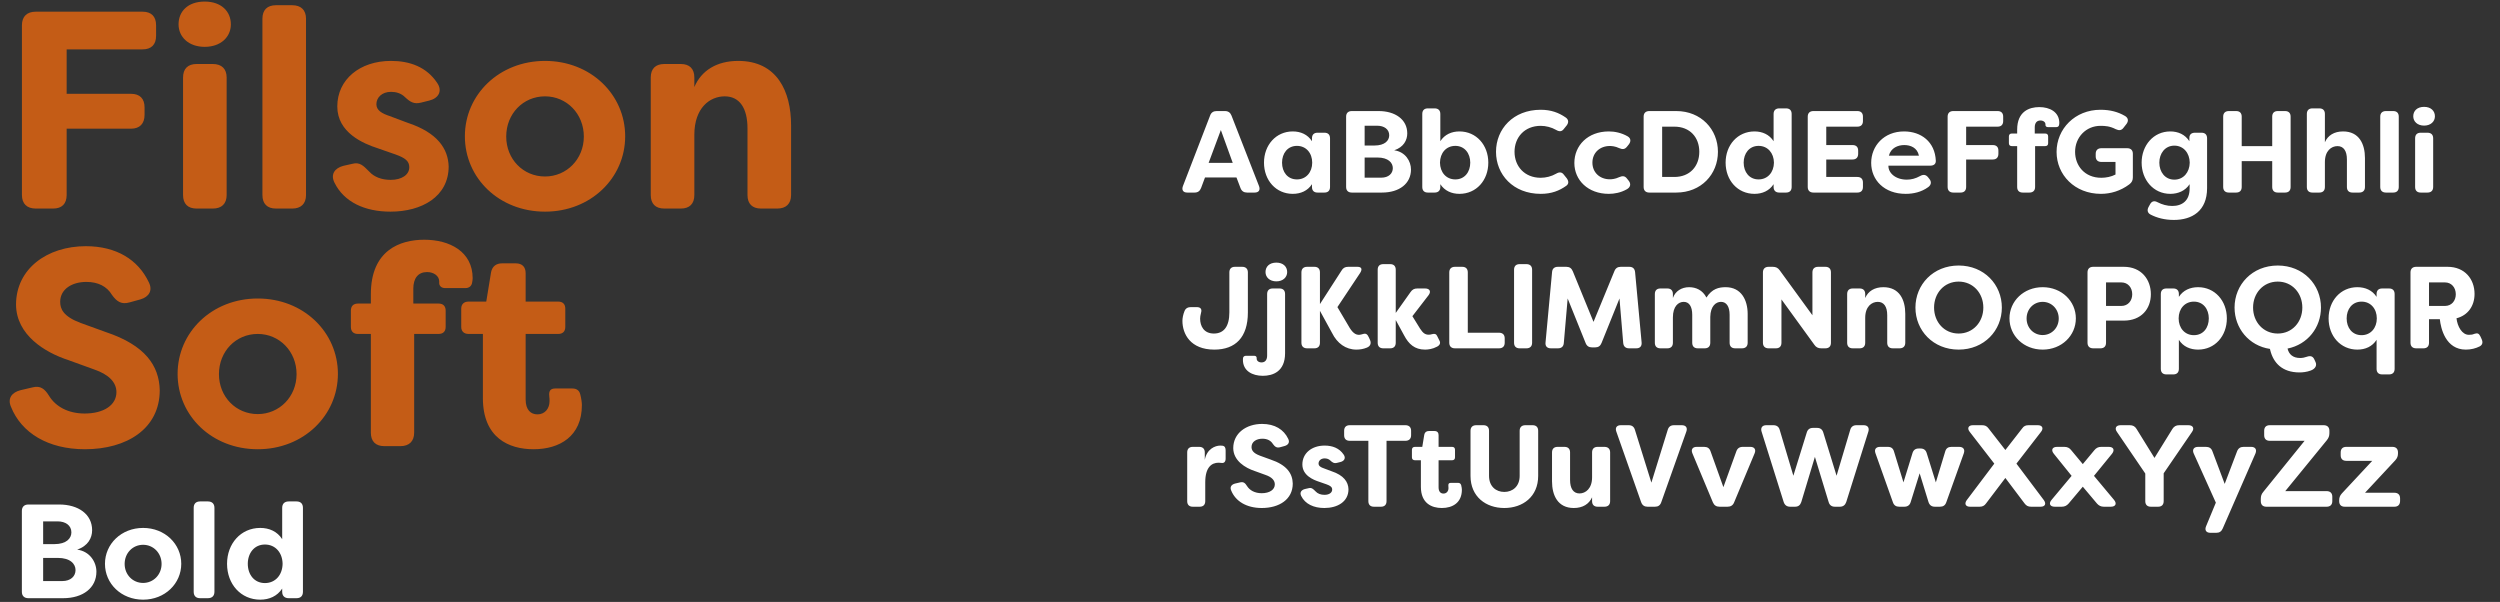<svg xmlns="http://www.w3.org/2000/svg" width="947" height="228" viewBox="0 0 947 228" fill="none"><rect x="0" y="0" width="947" height="228" fill="#333333" stroke="none"/><path d="M54.01 4.429C57.313 4.429 59.124 6.24 59.124 9.543V13.591C59.124 16.893 57.313 18.704 54.01 18.704H25.247V35.536H49.643C52.945 35.536 54.756 37.347 54.756 40.649V43.526C54.756 46.828 52.945 48.746 49.643 48.746H25.247V73.887C25.247 77.189 23.436 79 20.134 79H13.529C10.227 79 8.309 77.189 8.309 73.887V9.543C8.309 6.24 10.227 4.429 13.529 4.429H54.01ZM77.544 17.746C71.472 17.746 67.637 14.017 67.637 9.223C67.637 4.323 71.152 0.594 77.544 0.594C83.829 0.594 87.451 4.323 87.451 9.223C87.451 14.017 83.616 17.746 77.544 17.746ZM74.455 79C71.152 79 69.341 77.189 69.341 73.887V29.357C69.341 26.055 71.152 24.244 74.455 24.244H80.634C83.936 24.244 85.853 26.055 85.853 29.357V73.887C85.853 77.189 83.936 79 80.634 79H74.455ZM104.52 79C101.218 79 99.407 77.189 99.407 73.887V7.093C99.407 3.79 101.218 1.979 104.52 1.979H110.699C114.001 1.979 115.919 3.79 115.919 7.093V73.887C115.919 77.189 114.001 79 110.699 79H104.52ZM147.902 80.172C138.208 80.172 130.325 76.55 126.703 69.199C125.105 66.003 126.809 63.66 130.111 62.807L133.414 62.062C136.29 61.316 137.568 62.701 139.806 64.938C141.723 67.069 144.599 68.134 148.008 68.134C152.163 68.134 155.039 66.216 155.039 63.34C155.039 60.996 153.441 59.825 149.926 58.546L143.215 56.203C137.568 54.392 127.768 50.237 127.768 40.33C127.768 30.103 136.29 23.072 148.115 23.072C155.146 23.072 161.538 25.309 165.586 31.381C167.716 34.471 166.118 37.24 162.603 38.093L159.62 38.838C156.85 39.584 155.359 38.625 153.441 36.814C151.95 35.323 150.032 34.79 148.115 34.79C144.706 34.79 142.575 36.921 142.575 39.478C142.575 41.821 144.706 42.993 147.582 43.952L154.4 46.508C165.692 50.237 169.74 56.309 169.953 63.021C169.953 74.526 159.727 80.172 147.902 80.172ZM206.456 80.172C189.092 80.172 176.096 67.495 176.096 51.622C176.096 35.856 189.092 23.072 206.456 23.072C223.821 23.072 236.817 35.856 236.817 51.622C236.817 67.388 223.821 80.172 206.456 80.172ZM206.456 66.856C214.659 66.856 221.157 60.251 221.157 51.728C221.157 43.1 214.659 36.495 206.456 36.495C198.147 36.495 191.755 43.1 191.755 51.728C191.755 60.251 198.147 66.856 206.456 66.856ZM251.617 79C248.315 79 246.504 77.189 246.504 73.887V29.357C246.504 26.055 248.315 24.244 251.617 24.244H257.903C261.205 24.244 263.016 26.055 263.016 29.357V32.979C265.679 26.694 271.538 23.072 279.635 23.072C294.336 23.072 299.662 34.577 299.662 47.467V73.887C299.662 77.189 297.745 79 294.442 79H288.263C284.961 79 283.15 77.189 283.15 73.887V48.639C283.15 40.969 280.167 36.495 274.521 36.495C268.875 36.495 263.016 40.862 263.016 51.089V73.887C263.016 77.189 261.205 79 257.903 79H251.617ZM32.172 170.172C18.216 170.172 8.096 163.993 4.155 154.086C2.77 150.89 4.474 148.653 7.777 147.801L12.357 146.735C15.34 145.99 16.938 147.268 18.643 150.038C21.093 153.979 25.78 156.643 32.065 156.643C39.309 156.643 44.103 153.447 44.103 148.546C44.103 144.818 41.227 141.835 35.581 139.917L25.887 136.402C17.045 133.526 6.179 126.921 6.072 115.416C6.072 101.78 17.897 93.258 32.492 93.258C44.103 93.258 52.306 98.371 56.354 106.893C57.952 109.983 56.461 112.433 53.265 113.392L49.004 114.564C46.021 115.416 44.21 114.244 42.399 111.687C40.481 108.491 37.179 106.787 32.705 106.787C27.378 106.787 22.797 109.45 22.797 114.35C22.797 117.014 23.969 119.89 30.574 122.34L40.268 125.856C54.863 130.756 60.296 138.426 60.509 147.801C60.509 162.395 48.045 170.172 32.172 170.172ZM97.638 170.172C80.274 170.172 67.277 157.495 67.277 141.622C67.277 125.856 80.274 113.072 97.638 113.072C115.003 113.072 127.999 125.856 127.999 141.622C127.999 157.388 115.003 170.172 97.638 170.172ZM97.638 156.856C105.841 156.856 112.339 150.251 112.339 141.728C112.339 133.1 105.841 126.495 97.638 126.495C89.329 126.495 82.937 133.1 82.937 141.728C82.937 150.251 89.329 156.856 97.638 156.856ZM145.591 169C142.289 169 140.478 167.189 140.478 163.887V126.495H135.578C133.873 126.495 132.914 125.536 132.914 123.832V117.653C132.914 115.948 133.873 114.99 135.578 114.99H140.478V111.474C140.478 94.749 151.557 90.808 160.719 90.808C170.306 90.808 179.042 95.282 179.042 105.402C179.042 105.935 178.935 106.574 178.829 107.106C178.616 108.385 177.657 109.131 176.272 109.131H168.602C167.217 109.131 166.365 108.278 166.365 107.213V106.574C166.365 104.55 164.341 103.058 161.784 103.058C158.375 103.058 156.564 105.402 156.564 109.344V114.99H166.152C167.856 114.99 168.815 115.948 168.815 117.653V123.832C168.815 125.536 167.856 126.495 166.152 126.495H156.884V163.887C156.884 167.189 154.966 169 151.664 169H145.591ZM202.094 170.172C192.826 170.172 182.918 165.911 182.918 150.783V126.495H177.485C175.781 126.495 174.716 125.536 174.716 123.832V116.907C174.716 115.203 175.781 114.244 177.485 114.244H184.197L186.008 103.165C186.434 100.928 187.925 99.756 190.162 99.756H195.382C197.832 99.756 199.111 101.141 199.111 103.484V114.244H211.468C213.173 114.244 214.131 115.203 214.131 116.907V123.832C214.131 125.536 213.173 126.495 211.468 126.495H199.111V151.316C199.111 155.364 201.135 156.962 203.585 156.962C206.355 156.962 208.166 154.832 208.166 151.955C208.166 151.423 208.166 150.783 208.059 150.038C207.846 148.12 208.485 147.161 210.296 147.161H216.795C218.18 147.161 219.351 147.694 219.778 149.292C220.204 150.89 220.417 152.594 220.417 153.447C220.417 165.271 212.001 170.172 202.094 170.172Z" fill="#C45C16"></path><path d="M29.221 208.192C34.088 208.852 36.521 212.958 36.521 216.558C36.521 222.641 31.502 226.596 23.897 226.596H10.767C9.195 226.596 8.283 225.734 8.283 224.162V193.541C8.283 191.969 9.195 191.107 10.767 191.107H22.427C29.626 191.107 34.899 194.758 34.899 200.841C34.899 203.782 33.327 206.824 29.221 208.192ZM21.819 197.495H16.343V206.114H20.602C25.165 206.114 27.041 203.934 27.041 201.652C27.041 199.016 24.81 197.495 21.819 197.495ZM23.593 220.106C26.787 220.106 28.612 218.281 28.612 215.949C28.612 213.617 26.635 211.336 21.92 211.336H16.343V220.106H23.593ZM54.211 227.153C45.947 227.153 39.762 221.12 39.762 213.566C39.762 206.063 45.947 199.979 54.211 199.979C62.474 199.979 68.66 206.063 68.66 213.566C68.66 221.07 62.474 227.153 54.211 227.153ZM54.211 220.816C58.114 220.816 61.207 217.673 61.207 213.617C61.207 209.511 58.114 206.367 54.211 206.367C50.256 206.367 47.214 209.511 47.214 213.617C47.214 217.673 50.256 220.816 54.211 220.816ZM75.804 226.596C74.233 226.596 73.371 225.734 73.371 224.162V192.375C73.371 190.803 74.233 189.941 75.804 189.941H78.745C80.317 189.941 81.229 190.803 81.229 192.375V224.162C81.229 225.734 80.317 226.596 78.745 226.596H75.804ZM98.579 227.153C91.228 227.153 86.006 221.272 86.006 213.566C86.006 205.911 91.228 199.979 98.579 199.979C101.976 199.979 105.018 201.298 106.894 204.238V192.375C106.894 190.803 107.806 189.941 109.378 189.941H112.318C113.89 189.941 114.752 190.803 114.752 192.375V224.162C114.752 225.734 113.89 226.596 112.318 226.596H109.378C107.806 226.596 106.894 225.734 106.894 224.162V222.945C105.018 225.835 101.976 227.153 98.579 227.153ZM100.354 220.867C104.359 220.867 106.995 217.724 107.046 213.566C106.995 209.409 104.359 206.266 100.354 206.266C96.298 206.266 93.864 209.561 93.864 213.566C93.864 217.622 96.298 220.867 100.354 220.867Z" fill="white"></path><path d="M449.756 72.946C448.168 72.946 447.55 71.976 448.079 70.52L458.402 43.743C458.799 42.64 459.637 42.067 460.872 42.067H464.005C465.24 42.067 466.034 42.64 466.475 43.743L476.93 70.52C477.459 71.976 476.842 72.946 475.254 72.946H472.386C471.195 72.946 470.357 72.417 469.916 71.27L468.372 67.212H456.461L454.961 71.226C454.52 72.373 453.726 72.946 452.535 72.946H449.756ZM457.829 61.697H466.96L462.461 49.257L457.829 61.697ZM489.698 73.431C483.345 73.431 478.802 68.314 478.802 61.609C478.802 54.948 483.345 49.786 489.698 49.786C492.697 49.786 495.344 50.934 496.977 53.492V52.389C496.977 51.022 497.726 50.272 499.094 50.272H501.697C503.064 50.272 503.814 51.022 503.814 52.389V70.829C503.814 72.196 503.064 72.946 501.697 72.946H499.094C497.726 72.946 496.977 72.196 496.977 70.829V69.77C495.344 72.285 492.697 73.431 489.698 73.431ZM491.286 67.961C494.771 67.961 497.065 65.226 497.065 61.609C497.065 57.992 494.771 55.257 491.286 55.257C487.713 55.257 485.639 58.124 485.639 61.609C485.639 65.138 487.713 67.961 491.286 67.961ZM528.13 56.933C532.365 57.506 534.482 61.08 534.482 64.212C534.482 69.505 530.115 72.946 523.498 72.946H512.072C510.705 72.946 509.911 72.196 509.911 70.829V44.184C509.911 42.816 510.705 42.067 512.072 42.067H522.219C528.483 42.067 533.071 45.243 533.071 50.536C533.071 53.095 531.703 55.742 528.13 56.933ZM521.689 47.625H516.925V55.124H520.631C524.601 55.124 526.233 53.227 526.233 51.242C526.233 48.948 524.292 47.625 521.689 47.625ZM523.233 67.3C526.012 67.3 527.601 65.712 527.601 63.682C527.601 61.653 525.88 59.668 521.777 59.668H516.925V67.3H523.233ZM552.83 73.431C549.875 73.431 547.228 72.285 545.596 69.77V70.829C545.596 72.196 544.801 72.946 543.434 72.946H540.875C539.508 72.946 538.758 72.196 538.758 70.829V43.169C538.758 41.802 539.508 41.052 540.875 41.052H543.434C544.801 41.052 545.596 41.802 545.596 43.169V53.492C547.228 50.934 549.875 49.786 552.83 49.786C559.227 49.786 563.77 54.948 563.77 61.609C563.77 68.314 559.227 73.431 552.83 73.431ZM551.286 67.961C554.815 67.961 556.933 65.138 556.933 61.609C556.933 58.124 554.815 55.257 551.286 55.257C547.757 55.257 545.507 57.992 545.463 61.609C545.507 65.226 547.757 67.961 551.286 67.961ZM583.629 73.431C573.174 73.431 566.689 66.109 566.689 57.506C566.689 48.904 573.174 41.581 583.629 41.581C587.599 41.581 590.51 42.728 593.069 44.493C594.172 45.243 594.304 46.346 593.51 47.449L592.407 48.816C591.613 49.919 590.643 49.919 589.452 49.213C587.687 48.198 585.57 47.669 583.629 47.669C577.453 47.669 573.703 52.08 573.703 57.506C573.703 62.932 577.453 67.344 583.629 67.344C585.57 67.344 587.687 66.814 589.452 65.8C590.643 65.094 591.613 65.094 592.407 66.197L593.51 67.564C594.304 68.711 594.26 69.682 593.29 70.388C590.687 72.24 587.731 73.431 583.629 73.431ZM609.423 73.431C601.527 73.431 596.366 68.226 596.366 61.741C596.366 55.124 601.439 49.786 609.423 49.786C611.585 49.786 614.188 50.272 616.614 51.683C617.805 52.433 617.849 53.58 617.011 54.683L616.305 55.565C615.467 56.624 614.585 56.668 613.306 56.095C611.85 55.389 610.438 55.301 609.821 55.301C605.983 55.301 603.203 57.904 603.203 61.609C603.203 65.315 605.983 67.917 609.821 67.917C610.438 67.917 611.85 67.829 613.306 67.123C614.585 66.55 615.511 66.594 616.305 67.653L617.011 68.535C617.849 69.638 617.673 70.917 616.217 71.711C613.967 72.99 611.497 73.431 609.423 73.431ZM624.77 72.946C623.402 72.946 622.608 72.196 622.608 70.829V44.184C622.608 42.816 623.402 42.067 624.77 42.067H634.96C644.356 42.067 650.753 48.992 650.753 57.506C650.753 66.064 644.356 72.946 634.96 72.946H624.77ZM629.622 67.035H634.254C640.121 67.035 643.694 62.977 643.694 57.506C643.694 51.992 640.121 47.978 634.254 47.978H629.622V67.035ZM664.603 73.431C658.207 73.431 653.663 68.314 653.663 61.609C653.663 54.948 658.207 49.786 664.603 49.786C667.559 49.786 670.206 50.934 671.838 53.492V43.169C671.838 41.802 672.632 41.052 674 41.052H676.558C677.926 41.052 678.676 41.802 678.676 43.169V70.829C678.676 72.196 677.926 72.946 676.558 72.946H674C672.632 72.946 671.838 72.196 671.838 70.829V69.77C670.206 72.285 667.559 73.431 664.603 73.431ZM666.147 67.961C669.632 67.961 671.926 65.226 671.97 61.609C671.926 57.992 669.632 55.257 666.147 55.257C662.618 55.257 660.501 58.124 660.501 61.609C660.501 65.138 662.618 67.961 666.147 67.961ZM703.565 47.978H691.787V54.948H701.756C703.124 54.948 703.874 55.698 703.874 57.065V58.256C703.874 59.624 703.124 60.418 701.756 60.418H691.787V67.035H703.565C704.932 67.035 705.682 67.785 705.682 69.153V70.829C705.682 72.196 704.932 72.946 703.565 72.946H686.934C685.566 72.946 684.772 72.196 684.772 70.829V44.184C684.772 42.816 685.566 42.067 686.934 42.067H703.565C704.932 42.067 705.682 42.816 705.682 44.184V45.86C705.682 47.228 704.932 47.978 703.565 47.978ZM721.862 73.431C713.745 73.431 708.804 68.182 708.804 61.697C708.804 55.301 713.613 49.786 721.245 49.786C727.685 49.786 732.979 53.669 733.288 60.903C733.332 62.182 732.45 62.756 731.126 62.756H715.333C715.245 65.447 717.936 68.05 722.303 68.05C723.936 68.05 725.612 67.653 727.332 66.682C728.523 66.02 729.494 66.109 730.332 67.123L730.817 67.741C731.7 68.8 731.611 69.991 730.42 70.873C727.818 72.77 724.774 73.431 721.862 73.431ZM715.51 58.962H726.891C726.274 55.918 723.671 54.948 721.333 54.948C718.951 54.948 716.26 56.007 715.51 58.962ZM756.686 42.067C758.053 42.067 758.803 42.816 758.803 44.184V45.86C758.803 47.228 758.053 47.978 756.686 47.978H744.775V54.948H754.877C756.244 54.948 756.994 55.698 756.994 57.065V58.256C756.994 59.624 756.244 60.418 754.877 60.418H744.775V70.829C744.775 72.196 744.025 72.946 742.657 72.946H739.922C738.555 72.946 737.761 72.196 737.761 70.829V44.184C737.761 42.816 738.555 42.067 739.922 42.067H756.686ZM766.22 72.946C764.852 72.946 764.102 72.196 764.102 70.829V55.345H762.073C761.367 55.345 760.97 54.948 760.97 54.242V51.683C760.97 50.978 761.367 50.581 762.073 50.581H764.102V49.125C764.102 42.199 768.69 40.567 772.484 40.567C776.454 40.567 780.071 42.419 780.071 46.61C780.071 46.831 780.027 47.096 779.983 47.316C779.895 47.846 779.498 48.154 778.925 48.154H775.748C775.175 48.154 774.822 47.801 774.822 47.36V47.096C774.822 46.257 773.984 45.64 772.925 45.64C771.513 45.64 770.763 46.61 770.763 48.242V50.581H774.734C775.44 50.581 775.837 50.978 775.837 51.683V54.242C775.837 54.948 775.44 55.345 774.734 55.345H770.896V70.829C770.896 72.196 770.102 72.946 768.734 72.946H766.22ZM795.837 73.431C785.868 73.431 779.03 66.197 779.03 57.55C779.03 48.816 786 41.581 795.661 41.581C799.322 41.581 802.322 42.375 805.013 43.964C806.204 44.713 806.336 45.816 805.542 46.919L804.44 48.331C803.646 49.434 802.719 49.522 801.484 48.948C799.146 47.757 797.425 47.669 795.661 47.669C790.147 47.669 786.044 52.036 786.044 57.506C786.044 62.712 789.617 67.344 795.97 67.344C797.778 67.344 799.763 66.947 801.352 66.109V61.344H796.014C794.646 61.344 793.852 60.594 793.852 59.227V58.256C793.852 56.889 794.646 56.139 796.014 56.139H805.763C807.131 56.139 807.925 56.889 807.925 58.256V67.167C807.925 68.27 807.572 69.108 806.557 69.858C803.248 72.329 799.499 73.431 795.837 73.431ZM823.469 83.313C819.94 83.313 817.029 82.519 814.646 81.284C813.455 80.666 813.235 79.563 813.896 78.372L814.426 77.402C815.088 76.167 816.058 75.946 817.293 76.608C819.014 77.49 820.866 78.019 822.852 78.019C826.689 78.019 829.425 75.946 829.425 71.446V69.77C827.792 72.285 825.057 73.431 822.102 73.431C815.705 73.431 811.25 68.094 811.25 61.609C811.25 55.124 815.705 49.786 822.102 49.786C825.057 49.786 827.704 50.934 829.336 53.492V52.213C829.336 50.934 830.13 50.272 831.498 50.272H833.924C835.292 50.272 836.042 51.022 836.042 52.389V71.27C836.042 79.96 830.307 83.313 823.469 83.313ZM823.646 68.05C827.131 68.05 829.425 65.226 829.469 61.609C829.425 57.992 827.131 55.168 823.646 55.168C820.117 55.168 817.955 58.124 817.955 61.609C817.955 65.138 820.117 68.05 823.646 68.05ZM844.305 72.946C842.938 72.946 842.143 72.196 842.143 70.829V44.184C842.143 42.816 842.938 42.067 844.305 42.067H847.04C848.408 42.067 849.158 42.816 849.158 44.184V55.345H860.715V44.184C860.715 42.816 861.465 42.067 862.833 42.067H865.568C866.935 42.067 867.685 42.816 867.685 44.184V70.829C867.685 72.196 866.935 72.946 865.568 72.946H862.833C861.465 72.946 860.715 72.196 860.715 70.829V61.035H849.158V70.829C849.158 72.196 848.408 72.946 847.04 72.946H844.305ZM875.951 72.946C874.584 72.946 873.834 72.196 873.834 70.829V43.169C873.834 41.802 874.584 41.052 875.951 41.052H878.554C879.922 41.052 880.671 41.802 880.671 43.169V53.889C881.774 51.286 884.201 49.786 887.553 49.786C893.641 49.786 895.847 54.551 895.847 59.889V70.829C895.847 72.196 895.053 72.946 893.685 72.946H891.126C889.759 72.946 889.009 72.196 889.009 70.829V60.374C889.009 57.198 887.774 55.345 885.436 55.345C883.098 55.345 880.671 57.154 880.671 61.389V70.829C880.671 72.196 879.922 72.946 878.554 72.946H875.951ZM903.799 72.946C902.431 72.946 901.637 72.196 901.637 70.829V44.184C901.637 42.816 902.431 42.067 903.799 42.067H906.534C907.901 42.067 908.651 42.816 908.651 44.184V70.829C908.651 72.196 907.901 72.946 906.534 72.946H903.799ZM918.245 47.581C915.73 47.581 914.142 46.037 914.142 44.052C914.142 42.023 915.598 40.478 918.245 40.478C920.847 40.478 922.347 42.023 922.347 44.052C922.347 46.037 920.759 47.581 918.245 47.581ZM916.965 72.946C915.598 72.946 914.848 72.196 914.848 70.829V52.389C914.848 51.022 915.598 50.272 916.965 50.272H919.524C920.892 50.272 921.686 51.022 921.686 52.389V70.829C921.686 72.196 920.892 72.946 919.524 72.946H916.965ZM459.99 132.432C450.903 132.432 447.903 126.476 447.903 121.535C447.903 120.521 448.168 119.109 448.697 117.83C449.138 116.727 450.02 116.33 451.167 116.33H453.285C454.829 116.33 455.358 117.124 454.961 118.447C454.696 119.418 454.608 120.256 454.608 120.697C454.608 123.521 456.02 126.344 459.814 126.344C463.652 126.344 465.681 123.565 465.681 118.359V103.184C465.681 101.817 466.431 101.067 467.798 101.067H470.533C471.901 101.067 472.695 101.817 472.695 103.184V118.359C472.695 127.8 467.975 132.432 459.99 132.432ZM483.477 106.581C480.963 106.581 479.374 105.037 479.374 103.052C479.374 101.022 480.83 99.478 483.477 99.478C486.08 99.478 487.58 101.022 487.58 103.052C487.58 105.037 485.991 106.581 483.477 106.581ZM478.36 142.357C474.39 142.357 470.816 140.504 470.816 136.314C470.816 136.093 470.816 135.828 470.86 135.608C470.949 135.078 471.39 134.77 471.963 134.77H475.095C475.713 134.77 476.022 135.122 476.022 135.564V135.828C476.022 136.666 476.772 137.284 477.875 137.284C479.242 137.284 479.992 136.314 479.992 134.681V111.389C479.992 110.022 480.742 109.272 482.109 109.272H484.668C486.036 109.272 486.786 110.022 486.786 111.389V133.799C486.786 140.725 482.198 142.357 478.36 142.357ZM513.801 132.432C509.787 132.432 506.522 130.049 504.581 126.123L499.994 117.742V129.829C499.994 131.196 499.244 131.946 497.876 131.946H495.141C493.773 131.946 492.979 131.196 492.979 129.829V103.184C492.979 101.817 493.773 101.067 495.141 101.067H497.876C499.244 101.067 499.994 101.817 499.994 103.184V115.183L508.155 102.522C508.728 101.508 509.522 101.067 510.669 101.067H514.198C515.786 101.067 516.139 101.949 515.213 103.405L506.611 116.33L510.757 123.344C512.169 125.903 513.404 126.917 514.948 126.829C515.257 126.785 515.83 126.697 516.316 126.52C517.463 126.167 517.992 126.653 518.521 127.8L518.962 128.77C519.492 129.961 519.183 131.108 517.771 131.682C516.492 132.211 515.125 132.432 513.801 132.432ZM539.824 132.432C535.854 132.432 533.604 130.314 531.883 127.05L528.707 121.227V129.829C528.707 131.196 527.957 131.946 526.59 131.946H523.987C522.619 131.946 521.87 131.196 521.87 129.829V102.169C521.87 100.802 522.619 100.052 523.987 100.052H526.59C527.957 100.052 528.707 100.802 528.707 102.169V118.536L534.31 110.639C534.971 109.669 535.721 109.272 536.868 109.272H539.824C541.633 109.272 542.206 110.463 541.103 111.874L535.015 119.771L537.927 124.491C539.03 126.167 539.824 126.785 541.236 126.785C541.5 126.785 542.03 126.741 542.559 126.564C543.441 126.344 544.015 126.476 544.368 127.226L545.338 129.167C545.691 129.917 545.47 130.755 544.323 131.329C542.691 132.211 540.971 132.432 539.824 132.432ZM551.146 131.946C549.778 131.946 548.984 131.196 548.984 129.829V103.184C548.984 101.817 549.778 101.067 551.146 101.067H553.881C555.249 101.067 555.998 101.817 555.998 103.184V126.035H567.821C569.189 126.035 569.983 126.785 569.983 128.152V129.829C569.983 131.196 569.189 131.946 567.821 131.946H551.146ZM575.643 131.946C574.275 131.946 573.525 131.196 573.525 129.829V102.169C573.525 100.802 574.275 100.052 575.643 100.052H578.202C579.569 100.052 580.363 100.802 580.363 102.169V129.829C580.363 131.196 579.569 131.946 578.202 131.946H575.643ZM587.478 131.946C586.066 131.946 585.272 131.152 585.448 129.696L587.919 103.096C588.007 101.772 588.801 101.067 590.124 101.067H593.301C594.536 101.067 595.286 101.596 595.771 102.743L603.623 121.932L611.52 102.743C611.961 101.596 612.755 101.067 613.946 101.067H617.166C618.49 101.067 619.24 101.772 619.372 103.096L621.842 129.696C621.975 131.152 621.225 131.946 619.813 131.946H617.122C615.755 131.946 615.005 131.24 614.872 129.917L613.461 113.066L606.667 129.917C606.226 131.064 605.432 131.593 604.241 131.593H603.05C601.859 131.593 601.065 131.064 600.623 129.917L593.83 113.066L592.374 129.917C592.286 131.24 591.492 131.946 590.168 131.946H587.478ZM628.974 131.946C627.606 131.946 626.856 131.196 626.856 129.829V111.389C626.856 110.022 627.606 109.272 628.974 109.272H631.577C632.944 109.272 633.694 110.022 633.694 111.389V112.889C634.576 110.286 637.003 108.787 639.826 108.787C642.429 108.787 644.943 109.889 646.399 112.713C648.516 109.36 651.119 108.787 653.678 108.787C659.545 108.787 662.015 113.595 662.015 118.933V129.829C662.015 131.196 661.221 131.946 659.854 131.946H657.295C655.927 131.946 655.178 131.196 655.178 129.829V119.241C655.178 116.065 653.942 114.345 651.913 114.345C650.016 114.345 647.943 115.889 647.855 120.036V129.829C647.855 131.196 647.105 131.946 645.737 131.946H643.134C641.767 131.946 641.017 131.196 641.017 129.829V119.241C641.017 116.065 639.826 114.345 637.797 114.345C635.767 114.345 633.694 116.021 633.694 120.256V129.829C633.694 131.196 632.944 131.946 631.577 131.946H628.974ZM669.96 131.946C668.593 131.946 667.799 131.196 667.799 129.829V103.184C667.799 101.817 668.593 101.067 669.96 101.067H671.549C672.696 101.067 673.49 101.464 674.151 102.39L686.547 119.418V103.184C686.547 101.817 687.341 101.067 688.709 101.067H691.444C692.811 101.067 693.561 101.817 693.561 103.184V129.829C693.561 131.196 692.811 131.946 691.444 131.946H689.856C688.753 131.946 687.915 131.549 687.297 130.623L674.813 113.418V129.829C674.813 131.196 674.063 131.946 672.696 131.946H669.96ZM701.822 131.946C700.455 131.946 699.705 131.196 699.705 129.829V111.389C699.705 110.022 700.455 109.272 701.822 109.272H704.425C705.792 109.272 706.542 110.022 706.542 111.389V112.889C707.645 110.286 710.071 108.787 713.424 108.787C719.512 108.787 721.717 113.551 721.717 118.889V129.829C721.717 131.196 720.923 131.946 719.556 131.946H716.997C715.63 131.946 714.88 131.196 714.88 129.829V119.374C714.88 116.198 713.645 114.345 711.307 114.345C708.969 114.345 706.542 116.154 706.542 120.388V129.829C706.542 131.196 705.792 131.946 704.425 131.946H701.822ZM741.934 132.432C732.273 132.432 725.568 125.197 725.568 116.506C725.568 107.816 732.273 100.581 741.934 100.581C751.595 100.581 758.3 107.816 758.3 116.506C758.3 125.197 751.595 132.432 741.934 132.432ZM741.934 126.344C747.404 126.344 751.286 121.977 751.286 116.506C751.286 111.036 747.404 106.669 741.934 106.669C736.464 106.669 732.626 111.036 732.626 116.506C732.626 121.977 736.464 126.344 741.934 126.344ZM773.761 132.432C766.571 132.432 761.189 127.182 761.189 120.609C761.189 114.08 766.571 108.787 773.761 108.787C780.952 108.787 786.334 114.08 786.334 120.609C786.334 127.138 780.952 132.432 773.761 132.432ZM773.761 126.917C777.158 126.917 779.849 124.182 779.849 120.653C779.849 117.08 777.158 114.345 773.761 114.345C770.32 114.345 767.673 117.08 767.673 120.653C767.673 124.182 770.32 126.917 773.761 126.917ZM804.513 101.067C811.13 101.067 814.747 105.875 814.747 111.433C814.747 117.036 811.086 121.447 804.513 121.447H797.763V129.829C797.763 131.196 797.013 131.946 795.646 131.946H792.911C791.543 131.946 790.749 131.196 790.749 129.829V103.184C790.749 101.817 791.543 101.067 792.911 101.067H804.513ZM803.586 115.889C806.057 115.889 807.689 113.948 807.689 111.477C807.689 108.919 806.057 106.978 803.586 106.978H797.763V115.889H803.586ZM820.637 141.828C819.269 141.828 818.519 141.078 818.519 139.71V111.389C818.519 110.022 819.269 109.272 820.637 109.272H823.239C824.607 109.272 825.357 110.022 825.357 111.389V112.448C826.989 109.933 829.636 108.787 832.636 108.787C838.988 108.787 843.532 113.948 843.532 120.609C843.532 127.314 838.988 132.432 832.636 132.432C829.636 132.432 826.989 131.285 825.357 128.726V139.71C825.357 141.078 824.607 141.828 823.239 141.828H820.637ZM831.047 126.961C834.621 126.961 836.694 124.138 836.694 120.609C836.694 117.124 834.621 114.257 831.047 114.257C827.562 114.257 825.269 116.992 825.269 120.609C825.269 124.226 827.562 126.961 831.047 126.961ZM871.066 141.078C864.449 141.078 861.184 137.416 859.993 132.74L859.861 132.167C851.876 130.976 846.45 124.315 846.45 116.506C846.45 107.816 853.155 100.581 862.816 100.581C872.477 100.581 879.183 107.816 879.183 116.506C879.183 124.05 874.154 130.491 866.522 132.035C867.051 134.24 868.551 135.608 871.33 135.608C872.124 135.608 873.051 135.431 873.889 135.122C875.168 134.681 876.095 134.902 876.668 136.137L877.109 137.108C877.683 138.299 877.197 139.622 875.389 140.328C873.757 140.946 872.169 141.078 871.066 141.078ZM862.816 126.344C868.286 126.344 872.124 121.977 872.124 116.506C872.124 111.036 868.286 106.669 862.816 106.669C857.346 106.669 853.464 111.036 853.464 116.506C853.464 121.977 857.346 126.344 862.816 126.344ZM902.365 141.828C900.998 141.828 900.248 141.078 900.248 139.71V128.726C898.616 131.285 895.969 132.432 892.969 132.432C886.617 132.432 882.073 127.314 882.073 120.609C882.073 113.948 886.617 108.787 892.969 108.787C895.969 108.787 898.616 109.933 900.248 112.448V111.389C900.248 110.022 900.998 109.272 902.365 109.272H904.968C906.336 109.272 907.086 110.022 907.086 111.389V139.71C907.086 141.078 906.336 141.828 904.968 141.828H902.365ZM894.557 126.961C898.042 126.961 900.336 124.226 900.336 120.609C900.336 116.992 898.042 114.257 894.557 114.257C890.984 114.257 888.911 117.124 888.911 120.609C888.911 124.138 890.984 126.961 894.557 126.961ZM934.049 132.432C926.418 132.432 924.565 124.403 924.212 120.918H920.109V129.829C920.109 131.196 919.359 131.946 917.992 131.946H915.257C913.889 131.946 913.095 131.196 913.095 129.829V103.184C913.095 101.817 913.889 101.067 915.257 101.067H927.123C933.696 101.067 937.358 105.743 937.358 111.345C937.358 115.889 934.843 119.462 930.52 120.565C930.873 123.697 932.638 126.829 935.196 126.829C936.123 126.829 936.652 126.741 937.225 126.476C938.505 126.035 939.034 126.3 939.608 127.491L940.005 128.373C940.578 129.564 940.446 130.579 939.343 131.196C937.799 131.99 935.99 132.432 934.049 132.432ZM920.109 115.889H926.153C928.667 115.889 930.255 113.948 930.255 111.477C930.255 108.919 928.623 106.978 926.153 106.978H920.109V115.889ZM451.829 191.946C450.462 191.946 449.712 191.196 449.712 189.829V171.389C449.712 170.022 450.462 169.272 451.829 169.272H454.255C455.623 169.272 456.373 170.022 456.373 171.389V174.213C457.123 170.066 460.299 168.787 462.24 168.787L462.99 168.831C464.049 168.919 464.269 169.757 464.269 170.639V173.727C464.269 174.962 463.652 175.492 462.725 175.359C462.328 175.315 461.975 175.271 461.622 175.271C458.976 175.271 456.549 176.992 456.549 182.682V189.829C456.549 191.196 455.799 191.946 454.432 191.946H451.829ZM477.962 192.432C472.183 192.432 467.992 189.873 466.36 185.77C465.786 184.447 466.492 183.521 467.86 183.168L469.757 182.726C470.992 182.418 471.653 182.947 472.359 184.094C473.374 185.726 475.315 186.829 477.918 186.829C480.917 186.829 482.902 185.506 482.902 183.476C482.902 181.932 481.711 180.697 479.373 179.903L475.359 178.447C471.698 177.256 467.198 174.521 467.154 169.757C467.154 164.11 472.05 160.581 478.094 160.581C482.902 160.581 486.299 162.699 487.976 166.228C488.637 167.507 488.02 168.522 486.696 168.919L484.932 169.404C483.697 169.757 482.947 169.272 482.197 168.213C481.403 166.89 480.035 166.184 478.182 166.184C475.977 166.184 474.08 167.287 474.08 169.316C474.08 170.419 474.565 171.61 477.3 172.624L481.314 174.08C487.358 176.109 489.608 179.286 489.696 183.168C489.696 189.211 484.535 192.432 477.962 192.432ZM501.675 192.432C497.66 192.432 494.396 190.932 492.896 187.888C492.234 186.564 492.94 185.594 494.308 185.241L495.675 184.932C496.866 184.623 497.396 185.197 498.322 186.123C499.116 187.006 500.307 187.447 501.719 187.447C503.439 187.447 504.63 186.653 504.63 185.462C504.63 184.491 503.969 184.006 502.513 183.476L499.734 182.506C497.396 181.756 493.337 180.036 493.337 175.933C493.337 171.698 496.866 168.787 501.763 168.787C504.674 168.787 507.321 169.713 508.998 172.227C509.88 173.507 509.218 174.654 507.762 175.007L506.527 175.315C505.38 175.624 504.763 175.227 503.969 174.477C503.351 173.86 502.557 173.639 501.763 173.639C500.351 173.639 499.469 174.521 499.469 175.58C499.469 176.551 500.351 177.036 501.542 177.433L504.366 178.492C509.042 180.036 510.718 182.55 510.806 185.329C510.806 190.094 506.571 192.432 501.675 192.432ZM532.364 161.067C533.732 161.067 534.526 161.817 534.526 163.184V164.86C534.526 166.228 533.732 166.978 532.364 166.978H525.218V189.829C525.218 191.196 524.468 191.946 523.101 191.946H520.454C519.086 191.946 518.336 191.196 518.336 189.829V166.978H511.278C509.911 166.978 509.161 166.228 509.161 164.86V163.184C509.161 161.817 509.911 161.067 511.278 161.067H532.364ZM546.172 192.432C542.335 192.432 538.232 190.667 538.232 184.403V174.345H535.982C535.276 174.345 534.835 173.948 534.835 173.242V170.375C534.835 169.669 535.276 169.272 535.982 169.272H538.761L539.511 164.684C539.688 163.758 540.305 163.272 541.232 163.272H543.393C544.408 163.272 544.937 163.846 544.937 164.816V169.272H550.054C550.76 169.272 551.157 169.669 551.157 170.375V173.242C551.157 173.948 550.76 174.345 550.054 174.345H544.937V184.623C544.937 186.3 545.775 186.961 546.79 186.961C547.937 186.961 548.687 186.079 548.687 184.888C548.687 184.667 548.687 184.403 548.643 184.094C548.555 183.3 548.819 182.903 549.569 182.903H552.26C552.834 182.903 553.319 183.124 553.495 183.785C553.672 184.447 553.76 185.153 553.76 185.506C553.76 190.402 550.275 192.432 546.172 192.432ZM569.824 192.432C562.898 192.432 557.031 188.197 557.031 180.256V163.184C557.031 161.817 557.825 161.067 559.193 161.067H561.928C563.295 161.067 564.045 161.817 564.045 163.184V180.256C564.045 184.27 566.692 186.344 569.824 186.344C572.956 186.344 575.647 184.27 575.647 180.256V163.184C575.647 161.817 576.441 161.067 577.809 161.067H580.544C581.911 161.067 582.661 161.817 582.661 163.184V180.256C582.661 188.197 576.794 192.432 569.824 192.432ZM596.154 192.432C590.111 192.432 587.905 187.667 587.905 182.329V171.389C587.905 170.022 588.655 169.272 590.022 169.272H592.625C593.993 169.272 594.743 170.022 594.743 171.389V181.844C594.743 185.02 595.978 186.917 598.316 186.917C600.61 186.917 603.08 185.065 603.08 180.83V171.389C603.08 170.022 603.83 169.272 605.198 169.272H607.756C609.124 169.272 609.918 170.022 609.918 171.389V189.829C609.918 191.196 609.124 191.946 607.756 191.946H605.198C603.83 191.946 603.08 191.196 603.08 189.829V188.373C601.933 190.932 599.551 192.432 596.154 192.432ZM624.09 191.946C622.899 191.946 622.105 191.417 621.664 190.226L612.267 163.493C611.738 162.037 612.4 161.067 613.944 161.067H616.944C618.179 161.067 618.973 161.64 619.326 162.875L625.546 182.815L631.722 162.875C632.075 161.64 632.869 161.067 634.104 161.067H637.059C638.648 161.067 639.309 162.037 638.78 163.493L629.295 190.226C628.898 191.417 628.104 191.946 626.913 191.946H624.09ZM651.364 191.946C650.129 191.946 649.335 191.417 648.85 190.314L641.086 171.742C640.468 170.286 641.13 169.272 642.718 169.272H645.541C646.777 169.272 647.571 169.801 647.968 170.992L652.82 184.535L657.717 170.992C658.114 169.845 658.908 169.272 660.143 169.272H663.01C664.599 169.272 665.26 170.286 664.643 171.742L656.879 190.314C656.438 191.417 655.599 191.946 654.408 191.946H651.364ZM678.091 191.946C676.855 191.946 676.061 191.329 675.664 190.182L667.283 163.493C666.841 162.037 667.547 161.067 669.047 161.067H671.782C673.017 161.067 673.856 161.684 674.164 162.875L679.326 180.212L684.399 163.846C684.752 162.655 685.546 162.081 686.781 162.081H688.281C689.516 162.081 690.31 162.655 690.663 163.846L695.692 180.212L700.853 162.875C701.162 161.684 702 161.067 703.191 161.067H705.971C707.47 161.067 708.176 162.037 707.735 163.493L699.353 190.182C698.956 191.329 698.162 191.946 696.927 191.946H695.074C693.839 191.946 693.045 191.373 692.692 190.182L687.487 173.066L682.325 190.182C681.928 191.373 681.179 191.946 679.943 191.946H678.091ZM719.445 191.946C718.21 191.946 717.416 191.417 717.019 190.226L710.446 171.742C709.872 170.242 710.578 169.272 712.166 169.272H715.078C716.357 169.272 717.107 169.801 717.46 171.08L721.033 182.726L724.43 171.698C724.783 170.463 725.577 169.889 726.812 169.889H727.474C728.709 169.889 729.503 170.463 729.856 171.698L733.297 182.726L736.826 171.08C737.179 169.801 737.973 169.272 739.208 169.272H742.119C743.708 169.272 744.413 170.242 743.884 171.742L737.267 190.226C736.87 191.417 736.076 191.946 734.841 191.946H732.944C731.709 191.946 730.914 191.373 730.517 190.182L727.165 179.286L723.768 190.182C723.415 191.373 722.577 191.946 721.342 191.946H719.445ZM746.221 191.946C744.588 191.946 744.015 190.843 744.985 189.476L755.44 175.624L746.088 163.537C745.074 162.214 745.647 161.067 747.323 161.067H750.808C751.867 161.067 752.617 161.375 753.279 162.302L759.631 170.463L765.984 162.302C766.601 161.375 767.351 161.067 768.41 161.067H771.939C773.615 161.067 774.189 162.214 773.174 163.537L763.822 175.624L774.233 189.476C775.203 190.843 774.674 191.946 772.998 191.946H769.38C768.278 191.946 767.572 191.593 766.91 190.711L759.631 181.05L752.308 190.711C751.691 191.593 750.941 191.946 749.882 191.946H746.221ZM778.332 191.946C776.523 191.946 775.95 190.755 777.141 189.344L784.728 180.256L777.979 171.874C776.832 170.463 777.405 169.272 779.214 169.272H781.993C783.096 169.272 783.934 169.669 784.596 170.551L788.963 175.801L793.33 170.551C794.036 169.669 794.83 169.272 795.933 169.272H798.801C800.609 169.272 801.139 170.463 800.036 171.874L793.198 180.256L800.786 189.344C801.977 190.755 801.403 191.946 799.595 191.946H796.948C795.845 191.946 795.051 191.549 794.345 190.755L788.963 184.359L783.581 190.755C782.875 191.549 782.081 191.946 780.979 191.946H778.332ZM814.75 191.946C813.382 191.946 812.632 191.196 812.632 189.829V179.374L801.913 163.625C800.898 162.214 801.56 161.067 803.28 161.067H806.765C807.912 161.067 808.706 161.464 809.324 162.478L816.117 173.463L822.911 162.478C823.528 161.508 824.323 161.067 825.47 161.067H828.954C830.675 161.067 831.337 162.214 830.322 163.625L819.602 179.286V189.829C819.602 191.196 818.852 191.946 817.485 191.946H814.75ZM837.29 201.828C835.702 201.828 835.04 200.813 835.657 199.357L839.363 190.402L830.981 171.786C830.32 170.33 831.025 169.272 832.614 169.272H835.613C836.848 169.272 837.687 169.801 838.084 170.992L842.716 183.3L847.392 170.992C847.833 169.801 848.671 169.272 849.862 169.272H852.729C854.318 169.272 854.979 170.286 854.362 171.786L841.966 200.196C841.48 201.343 840.686 201.828 839.495 201.828H837.29ZM858.509 191.946C857.141 191.946 856.391 191.196 856.391 189.829V188.947C856.391 187.888 856.656 187.138 857.318 186.344L872.978 166.978H859.788C858.42 166.978 857.671 166.228 857.671 164.86V163.184C857.671 161.817 858.42 161.067 859.788 161.067H880.213C881.58 161.067 882.374 161.817 882.374 163.184V164.11C882.374 165.169 882.066 165.919 881.404 166.757L865.655 186.035H881.316C882.683 186.035 883.477 186.785 883.477 188.152V189.829C883.477 191.196 882.683 191.946 881.316 191.946H858.509ZM888.197 191.946C886.829 191.946 886.08 191.196 886.08 189.829V189.564C886.08 188.505 886.344 187.755 887.094 186.917L898.608 174.565H888.77C887.403 174.565 886.653 173.815 886.653 172.448V171.389C886.653 170.022 887.403 169.272 888.77 169.272H906.24C907.607 169.272 908.357 170.022 908.357 171.389V171.698C908.357 172.757 908.092 173.507 907.342 174.345L895.873 186.653H906.99C908.357 186.653 909.151 187.403 909.151 188.77V189.829C909.107 191.196 908.357 191.946 906.99 191.946H888.197Z" fill="white"></path></svg>
